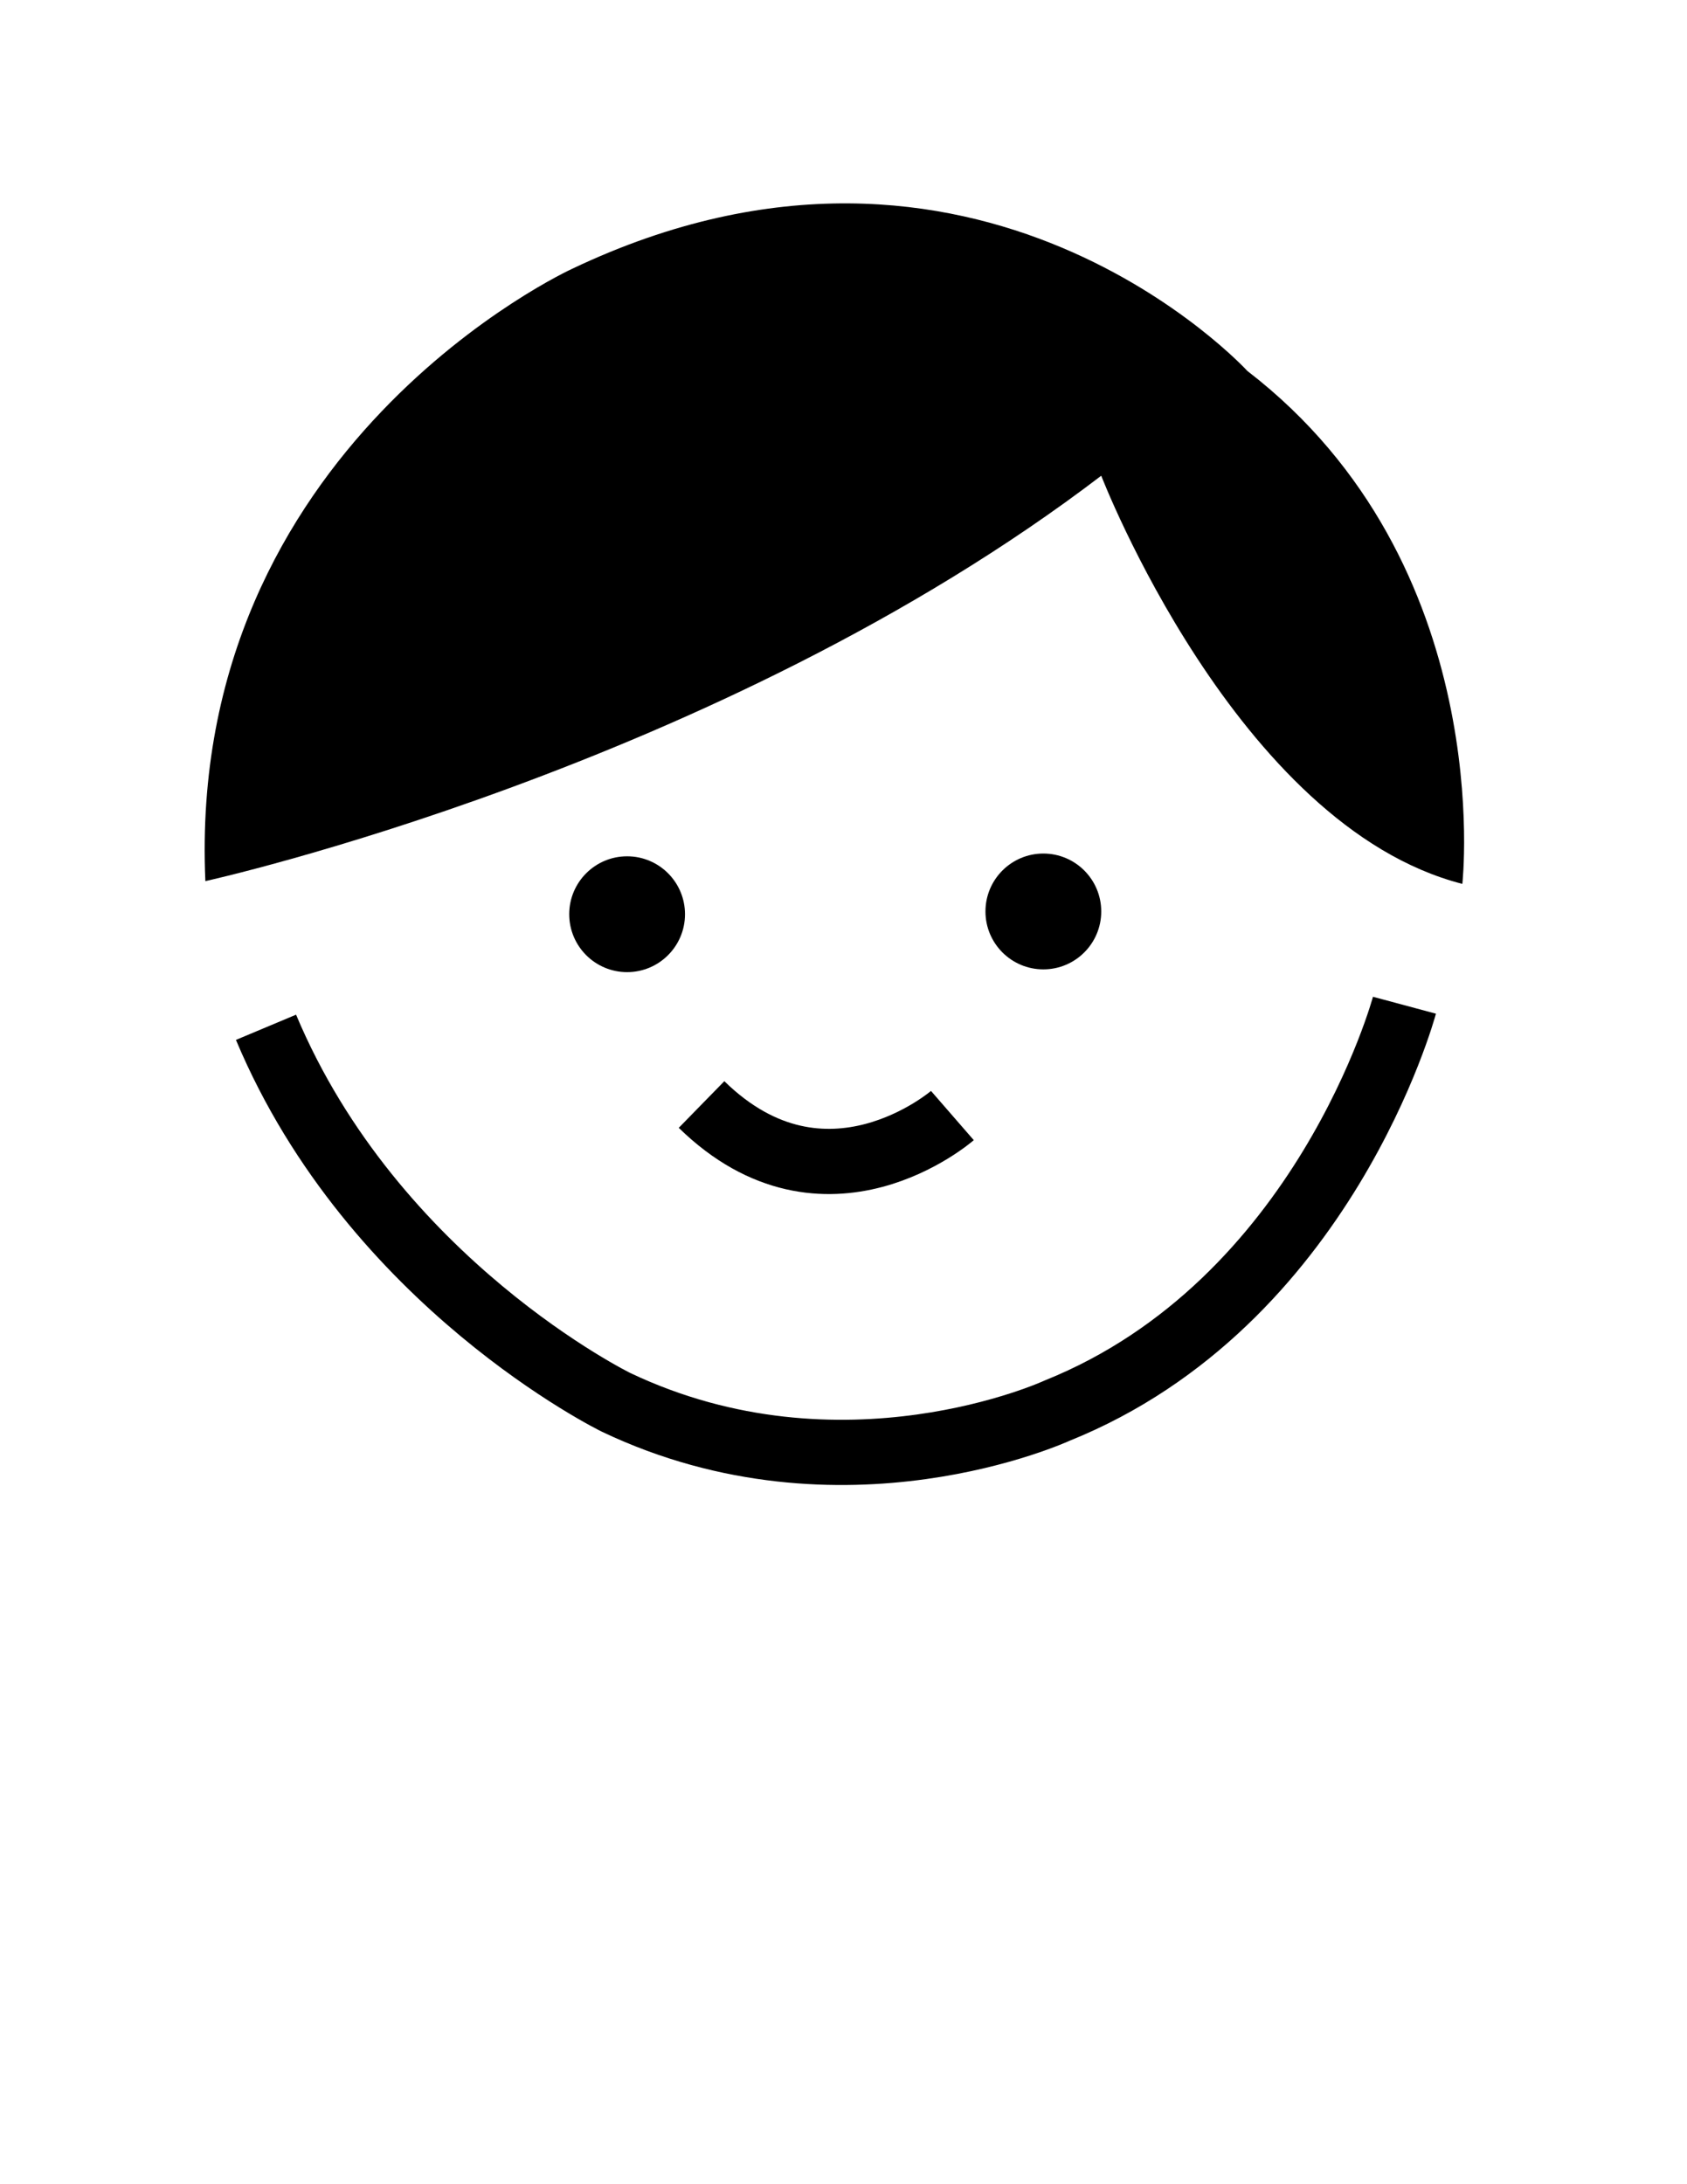 <?xml version="1.0" encoding="utf-8"?>
<!-- Generator: Adobe Illustrator 16.0.0, SVG Export Plug-In . SVG Version: 6.00 Build 0)  -->
<!DOCTYPE svg PUBLIC "-//W3C//DTD SVG 1.1//EN" "http://www.w3.org/Graphics/SVG/1.1/DTD/svg11.dtd">
<svg version="1.1" id="icons" xmlns="http://www.w3.org/2000/svg" xmlns:xlink="http://www.w3.org/1999/xlink" x="0px" y="0px"
	 width="612px" height="792px" viewBox="0 0 612 792" enable-background="new 0 0 612 792" xml:space="preserve">
<path fill="none" stroke="#000000" stroke-width="23.652" stroke-linejoin="round" stroke-miterlimit="10" d="M96.5,372.5
	c39,93,127,136,127,136c82,39,160,3,160,3c97-39,126-147,126-147"/>
<circle cx="227.5" cy="331.5" r="21"/>
<circle cx="378.5" cy="330.5" r="21"/>
<path fill="none" stroke="#000000" stroke-width="23.652" stroke-linejoin="round" stroke-miterlimit="10" d="M254.5,400.5
	c45,44,91,4,91,4"/>
<path d="M74.5,319.5c-7-158,133-222,133-222c147-70,245,37,245,37c91,70,78,186,78,186c-82-21-131-148-131-148
	C260.5,278.5,74.5,319.5,74.5,319.5z"/>
</svg>
